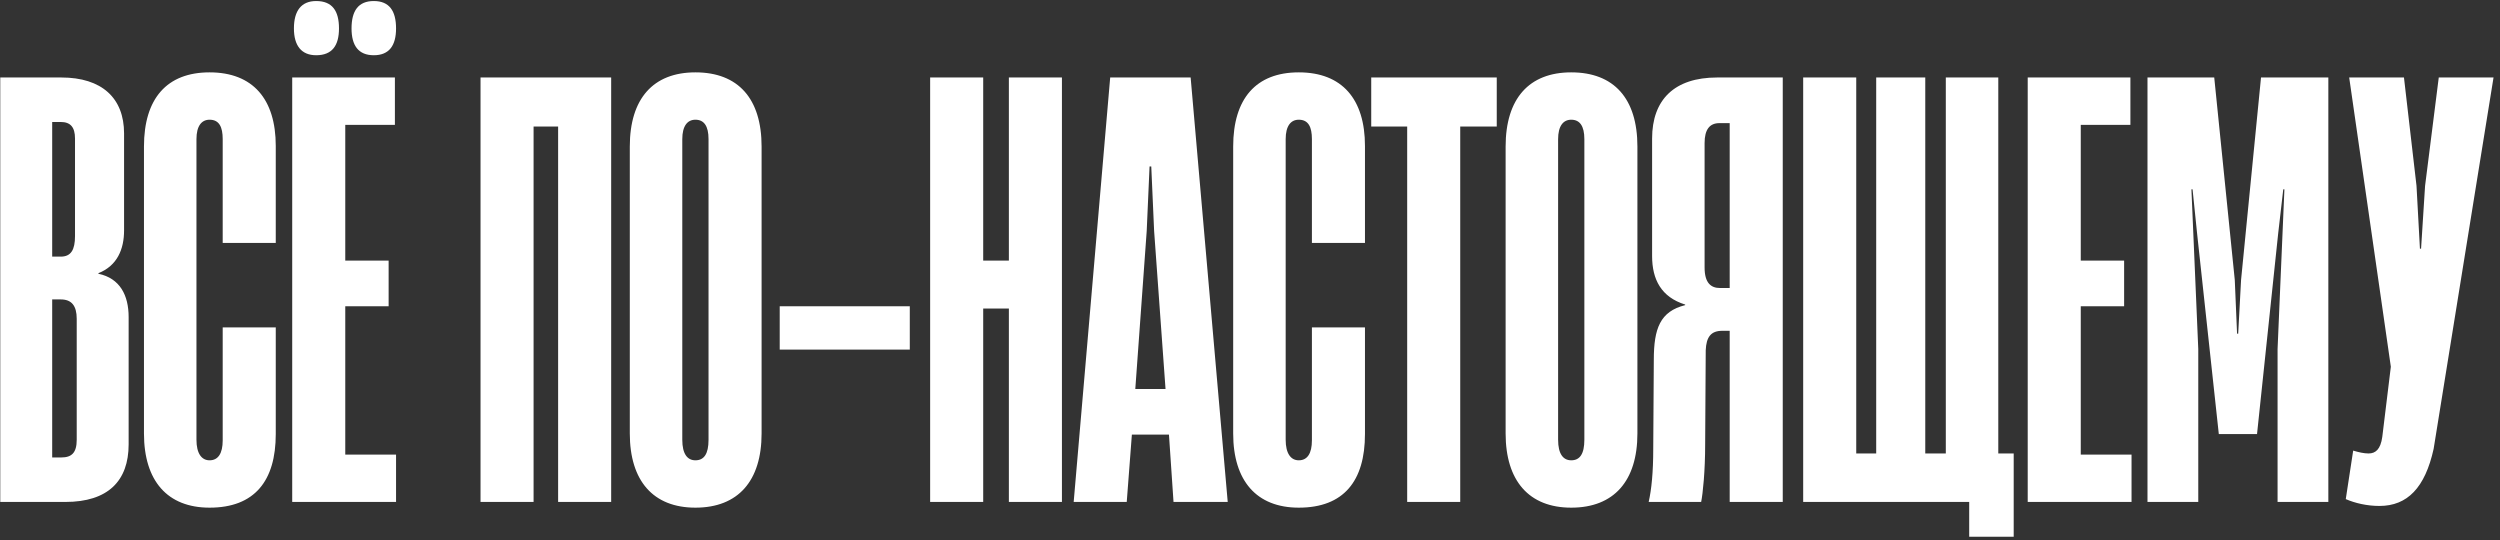 <?xml version="1.0" encoding="UTF-8"?> <svg xmlns="http://www.w3.org/2000/svg" width="250" height="54" viewBox="0 0 250 54" fill="none"><rect x="0" y="0" width="250" height="54" fill="#333333" stroke="none"/><path d="M6.531 50.195H0.027V7.749H6.131C10.182 7.749 12.407 9.803 12.407 13.34V23.039C12.407 24.922 11.722 26.576 9.84 27.318V27.375C12.008 27.831 12.864 29.543 12.864 31.711V44.433C12.864 48.084 10.81 50.195 6.531 50.195ZM5.219 12.199V25.663H6.074C7.101 25.663 7.501 24.979 7.501 23.609V13.854C7.501 12.713 7.044 12.199 6.074 12.199H5.219ZM5.219 29.942V45.745H6.131C7.158 45.745 7.672 45.289 7.672 43.977V31.882C7.672 30.57 7.158 29.942 6.074 29.942H5.219ZM20.958 50.766C16.736 50.766 14.397 48.084 14.397 43.349V14.652C14.397 9.86 16.679 7.236 20.958 7.236C25.294 7.236 27.576 9.917 27.576 14.595V24.294H22.27V13.911C22.27 12.713 21.928 11.971 20.958 11.971C20.159 11.971 19.646 12.598 19.646 13.911V43.977C19.646 45.346 20.159 46.031 20.958 46.031C21.814 46.031 22.27 45.346 22.27 44.034V32.738H27.576V43.406C27.576 48.084 25.465 50.766 20.958 50.766ZM31.617 5.524C30.134 5.524 29.392 4.554 29.392 2.843C29.392 1.074 30.134 0.104 31.617 0.104C33.215 0.104 33.899 1.074 33.899 2.843C33.899 4.554 33.215 5.524 31.617 5.524ZM37.38 5.524C35.839 5.524 35.154 4.554 35.154 2.843C35.154 1.074 35.839 0.104 37.38 0.104C38.92 0.104 39.605 1.074 39.605 2.843C39.605 4.554 38.92 5.524 37.38 5.524ZM39.605 50.195H29.221V7.749H39.49V12.484H34.527V26.063H38.863V30.627H34.527V45.46H39.605V50.195ZM61.117 7.749V50.195H55.812V12.656H53.358V50.195H48.053V7.749H61.117ZM69.541 50.766C65.319 50.766 62.98 48.084 62.98 43.349V14.652C62.98 9.86 65.319 7.236 69.541 7.236C73.82 7.236 76.159 9.86 76.159 14.652V43.349C76.159 48.084 73.82 50.766 69.541 50.766ZM69.541 46.031C70.397 46.031 70.853 45.403 70.853 43.977V13.911C70.853 12.598 70.397 11.971 69.541 11.971C68.742 11.971 68.229 12.598 68.229 13.911V43.977C68.229 45.403 68.742 46.031 69.541 46.031ZM90.979 30.627V34.963H77.971V30.627H90.979ZM100.887 26.063V7.749H106.193V50.195H100.887V30.855H98.32V50.195H93.014V7.749H98.32V26.063H100.887ZM122.772 50.195H117.352L116.896 43.463H113.187L112.674 50.195H107.368L111.019 7.749H119.064L122.772 50.195ZM114.671 23.096L113.53 38.899H116.553L115.412 23.096L115.127 16.649H114.956L114.671 23.096ZM129.879 50.766C125.657 50.766 123.318 48.084 123.318 43.349V14.652C123.318 9.86 125.6 7.236 129.879 7.236C134.215 7.236 136.497 9.917 136.497 14.595V24.294H131.191V13.911C131.191 12.713 130.849 11.971 129.879 11.971C129.08 11.971 128.567 12.598 128.567 13.911V43.977C128.567 45.346 129.08 46.031 129.879 46.031C130.735 46.031 131.191 45.346 131.191 44.034V32.738H136.497V43.406C136.497 48.084 134.386 50.766 129.879 50.766ZM146.023 50.195H140.718V12.656H137.123V7.749H149.675V12.656H146.023V50.195ZM157.123 50.766C152.902 50.766 150.562 48.084 150.562 43.349V14.652C150.562 9.86 152.902 7.236 157.123 7.236C161.402 7.236 163.741 9.86 163.741 14.652V43.349C163.741 48.084 161.402 50.766 157.123 50.766ZM157.123 46.031C157.979 46.031 158.436 45.403 158.436 43.977V13.911C158.436 12.598 157.979 11.971 157.123 11.971C156.325 11.971 155.811 12.598 155.811 13.911V43.977C155.811 45.403 156.325 46.031 157.123 46.031ZM178.275 7.749V50.195H172.969V33.08H172.227C171.086 33.08 170.63 33.708 170.573 35.02L170.516 44.433C170.516 47.114 170.288 49.34 170.116 50.195H164.868C165.153 48.94 165.324 47.229 165.324 44.889L165.381 35.989C165.381 32.852 166.009 31.14 168.519 30.513V30.456C166.123 29.714 165.21 27.945 165.21 25.606V13.854C165.21 9.974 167.435 7.749 171.714 7.749H178.275ZM171.999 28.801H172.969V12.313H171.942C170.972 12.313 170.459 12.941 170.459 14.31V26.747C170.459 28.288 171.086 28.801 171.999 28.801ZM199.829 7.749V45.346H201.37V53.675H196.92V50.195H180.318V7.749H185.624V45.346H187.62V7.749H192.527V45.346H194.581V7.749H199.829ZM213.154 50.195H202.771V7.749H213.04V12.484H208.076V26.063H212.412V30.627H208.076V45.46H213.154V50.195ZM219.827 50.195H214.749V7.749H221.424L223.478 28.002L223.706 33.365H223.82L224.106 28.002L226.102 7.749H232.834V50.195H227.757V34.906L228.441 18.931H228.327L227.814 23.381L225.703 43.406H221.881L219.713 23.381L219.256 18.931H219.142L219.827 34.906V50.195ZM237.943 50.595C236.688 50.595 235.49 50.309 234.577 49.91L235.318 45.061C235.889 45.232 236.402 45.346 236.859 45.346C237.543 45.346 238.057 44.947 238.228 43.691L239.084 36.674L234.919 7.749H240.396L241.651 18.589L241.993 24.864H242.108L242.507 18.589L243.876 7.749H249.353L243.363 44.889C242.507 48.769 240.738 50.595 237.943 50.595Z" fill="white"></path></svg> 